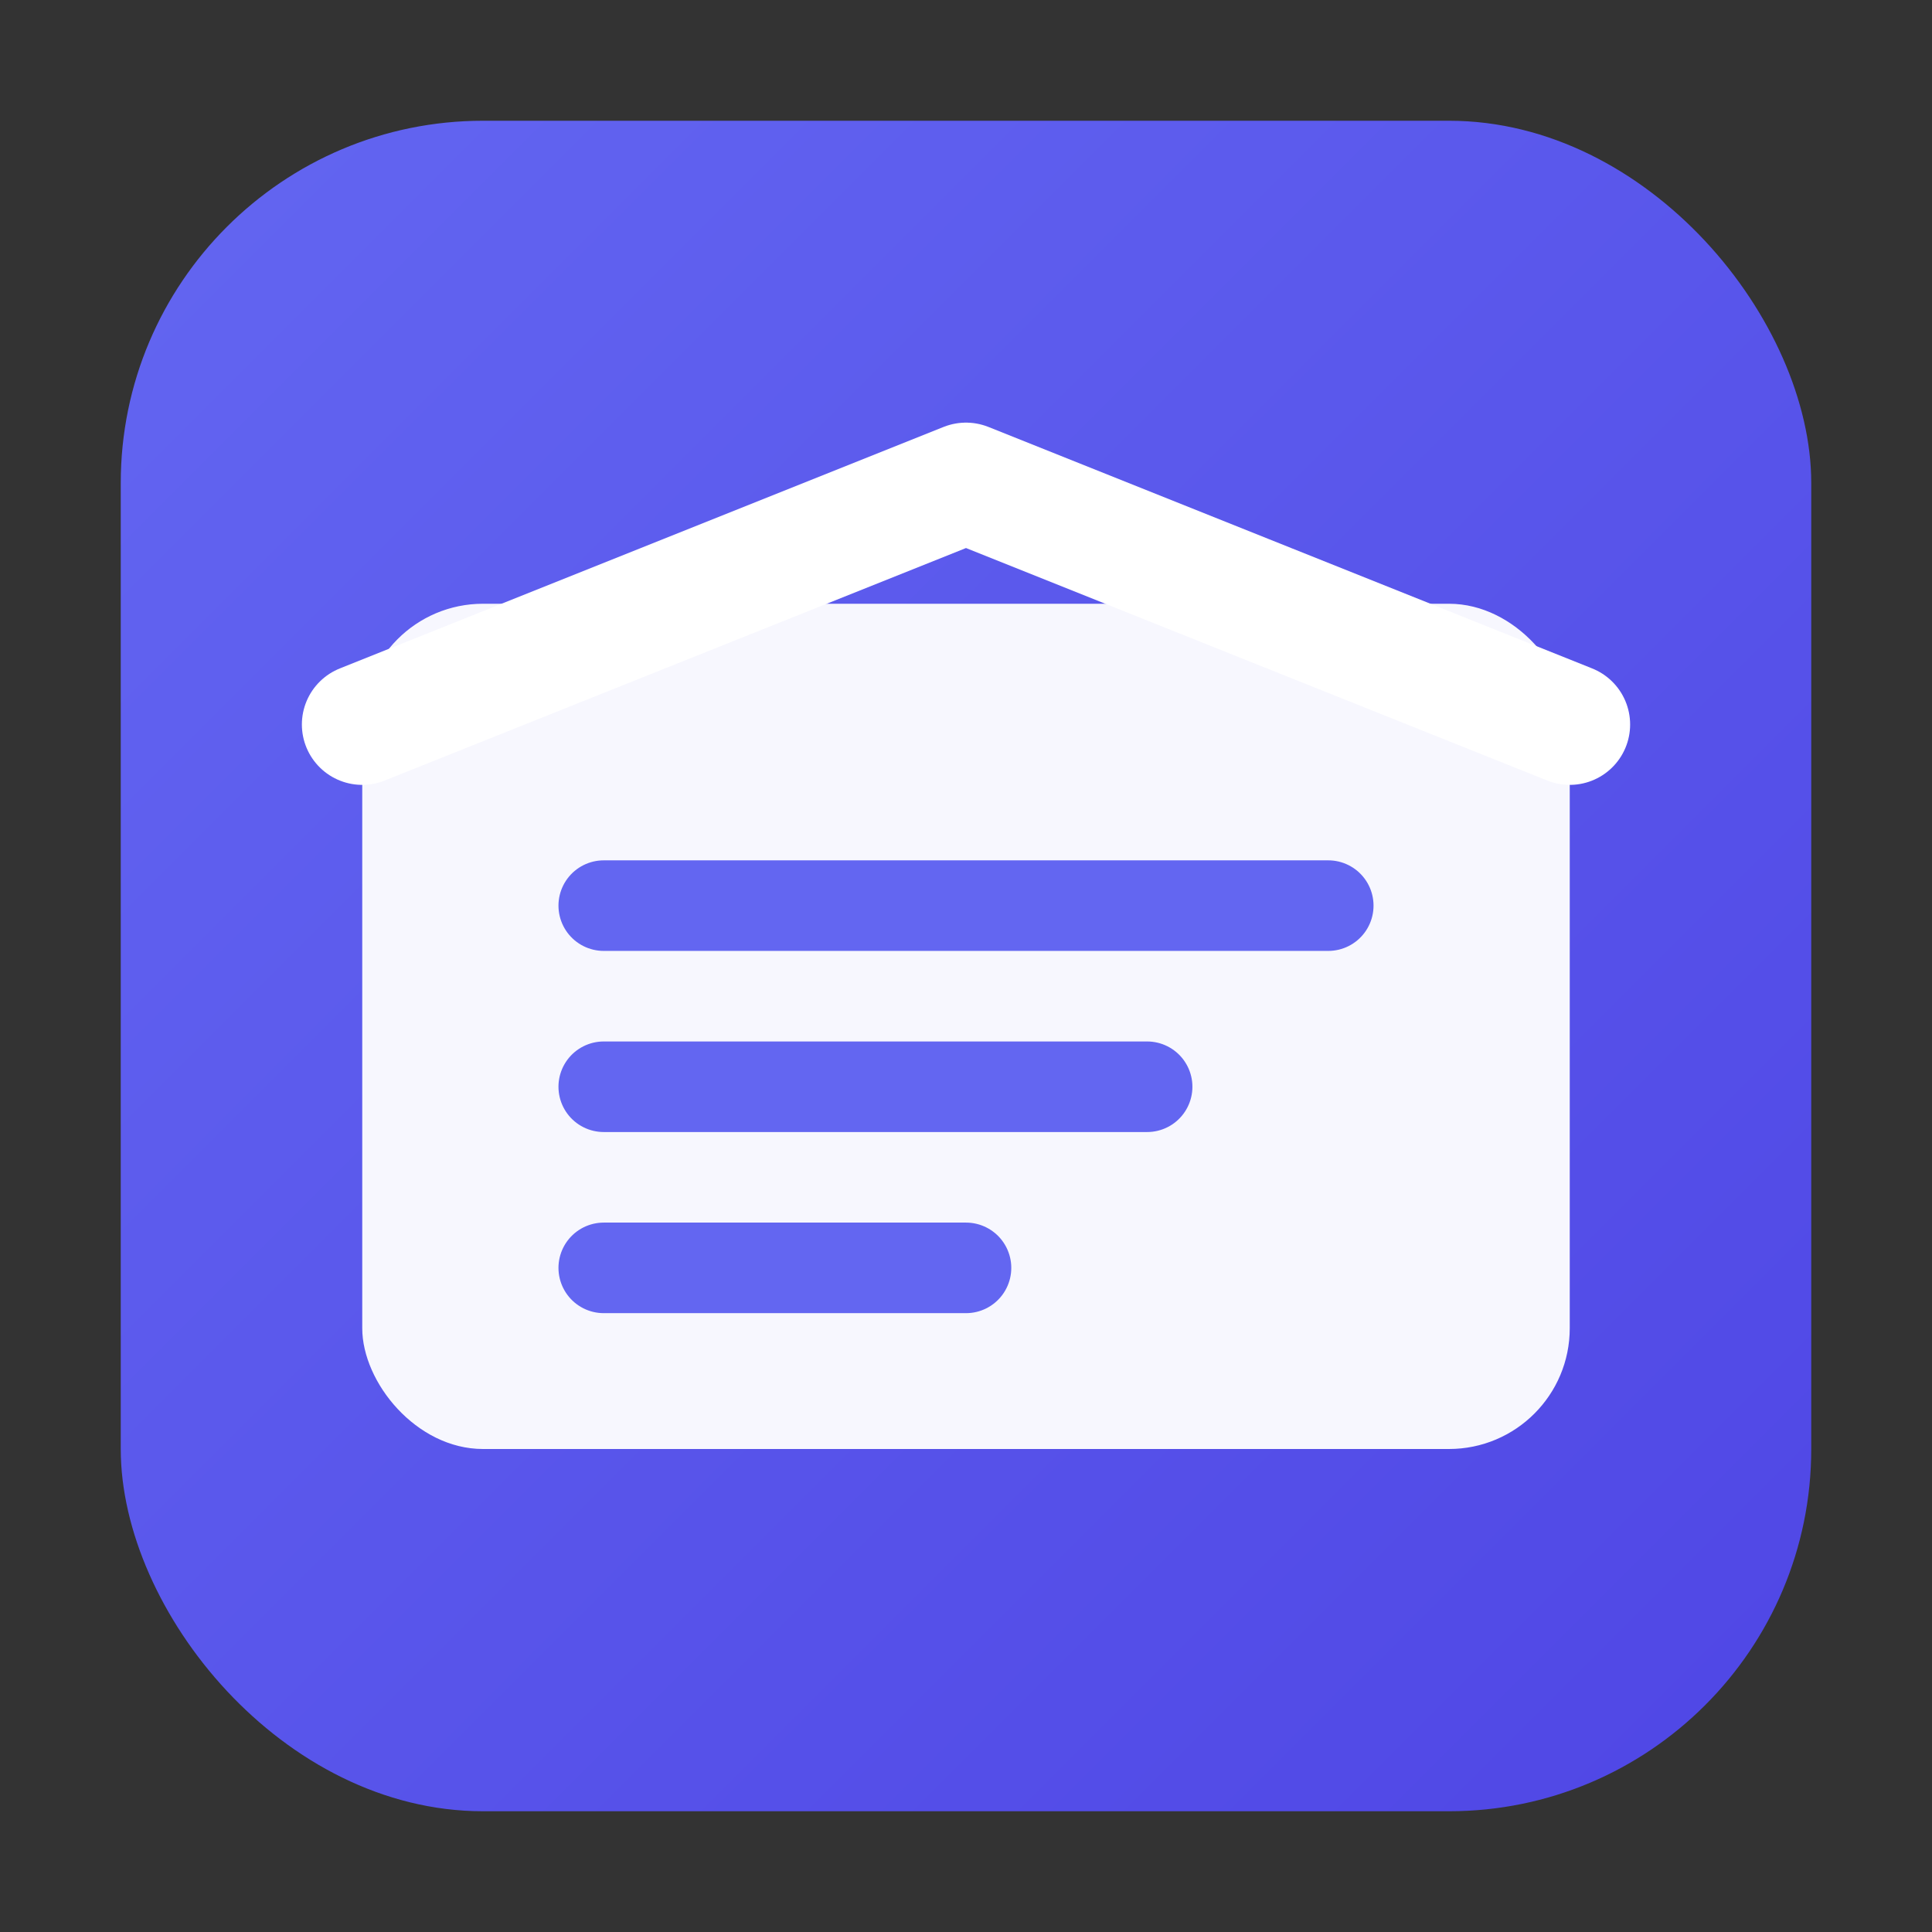 <svg xmlns="http://www.w3.org/2000/svg" viewBox="0 0 32 32">
  <rect x="0" y="0" width="32" height="32" fill="#333333" stroke="none"/>
  <defs>
    <linearGradient id="bgGrad" x1="0%" y1="0%" x2="100%" y2="100%">
      <stop offset="0%" style="stop-color:#6366f1"/>
      <stop offset="100%" style="stop-color:#4f46e5"/>
    </linearGradient>
  </defs>
  <!-- Background rounded square -->
  <rect x="2" y="2" width="28" height="28" rx="6" fill="url(#bgGrad)"/>
  <!-- Envelope body -->
  <rect x="6" y="10" width="20" height="14" rx="2" fill="white" opacity="0.95"/>
  <!-- Envelope flap (open) -->
  <path d="M6 12 L16 8 L26 12" fill="none" stroke="white" stroke-width="2" stroke-linecap="round" stroke-linejoin="round"/>
  <!-- Letter lines -->
  <line x1="10" y1="15" x2="22" y2="15" stroke="#6366f1" stroke-width="1.5" stroke-linecap="round"/>
  <line x1="10" y1="18" x2="19" y2="18" stroke="#6366f1" stroke-width="1.5" stroke-linecap="round"/>
  <line x1="10" y1="21" x2="16" y2="21" stroke="#6366f1" stroke-width="1.5" stroke-linecap="round"/>
</svg>
